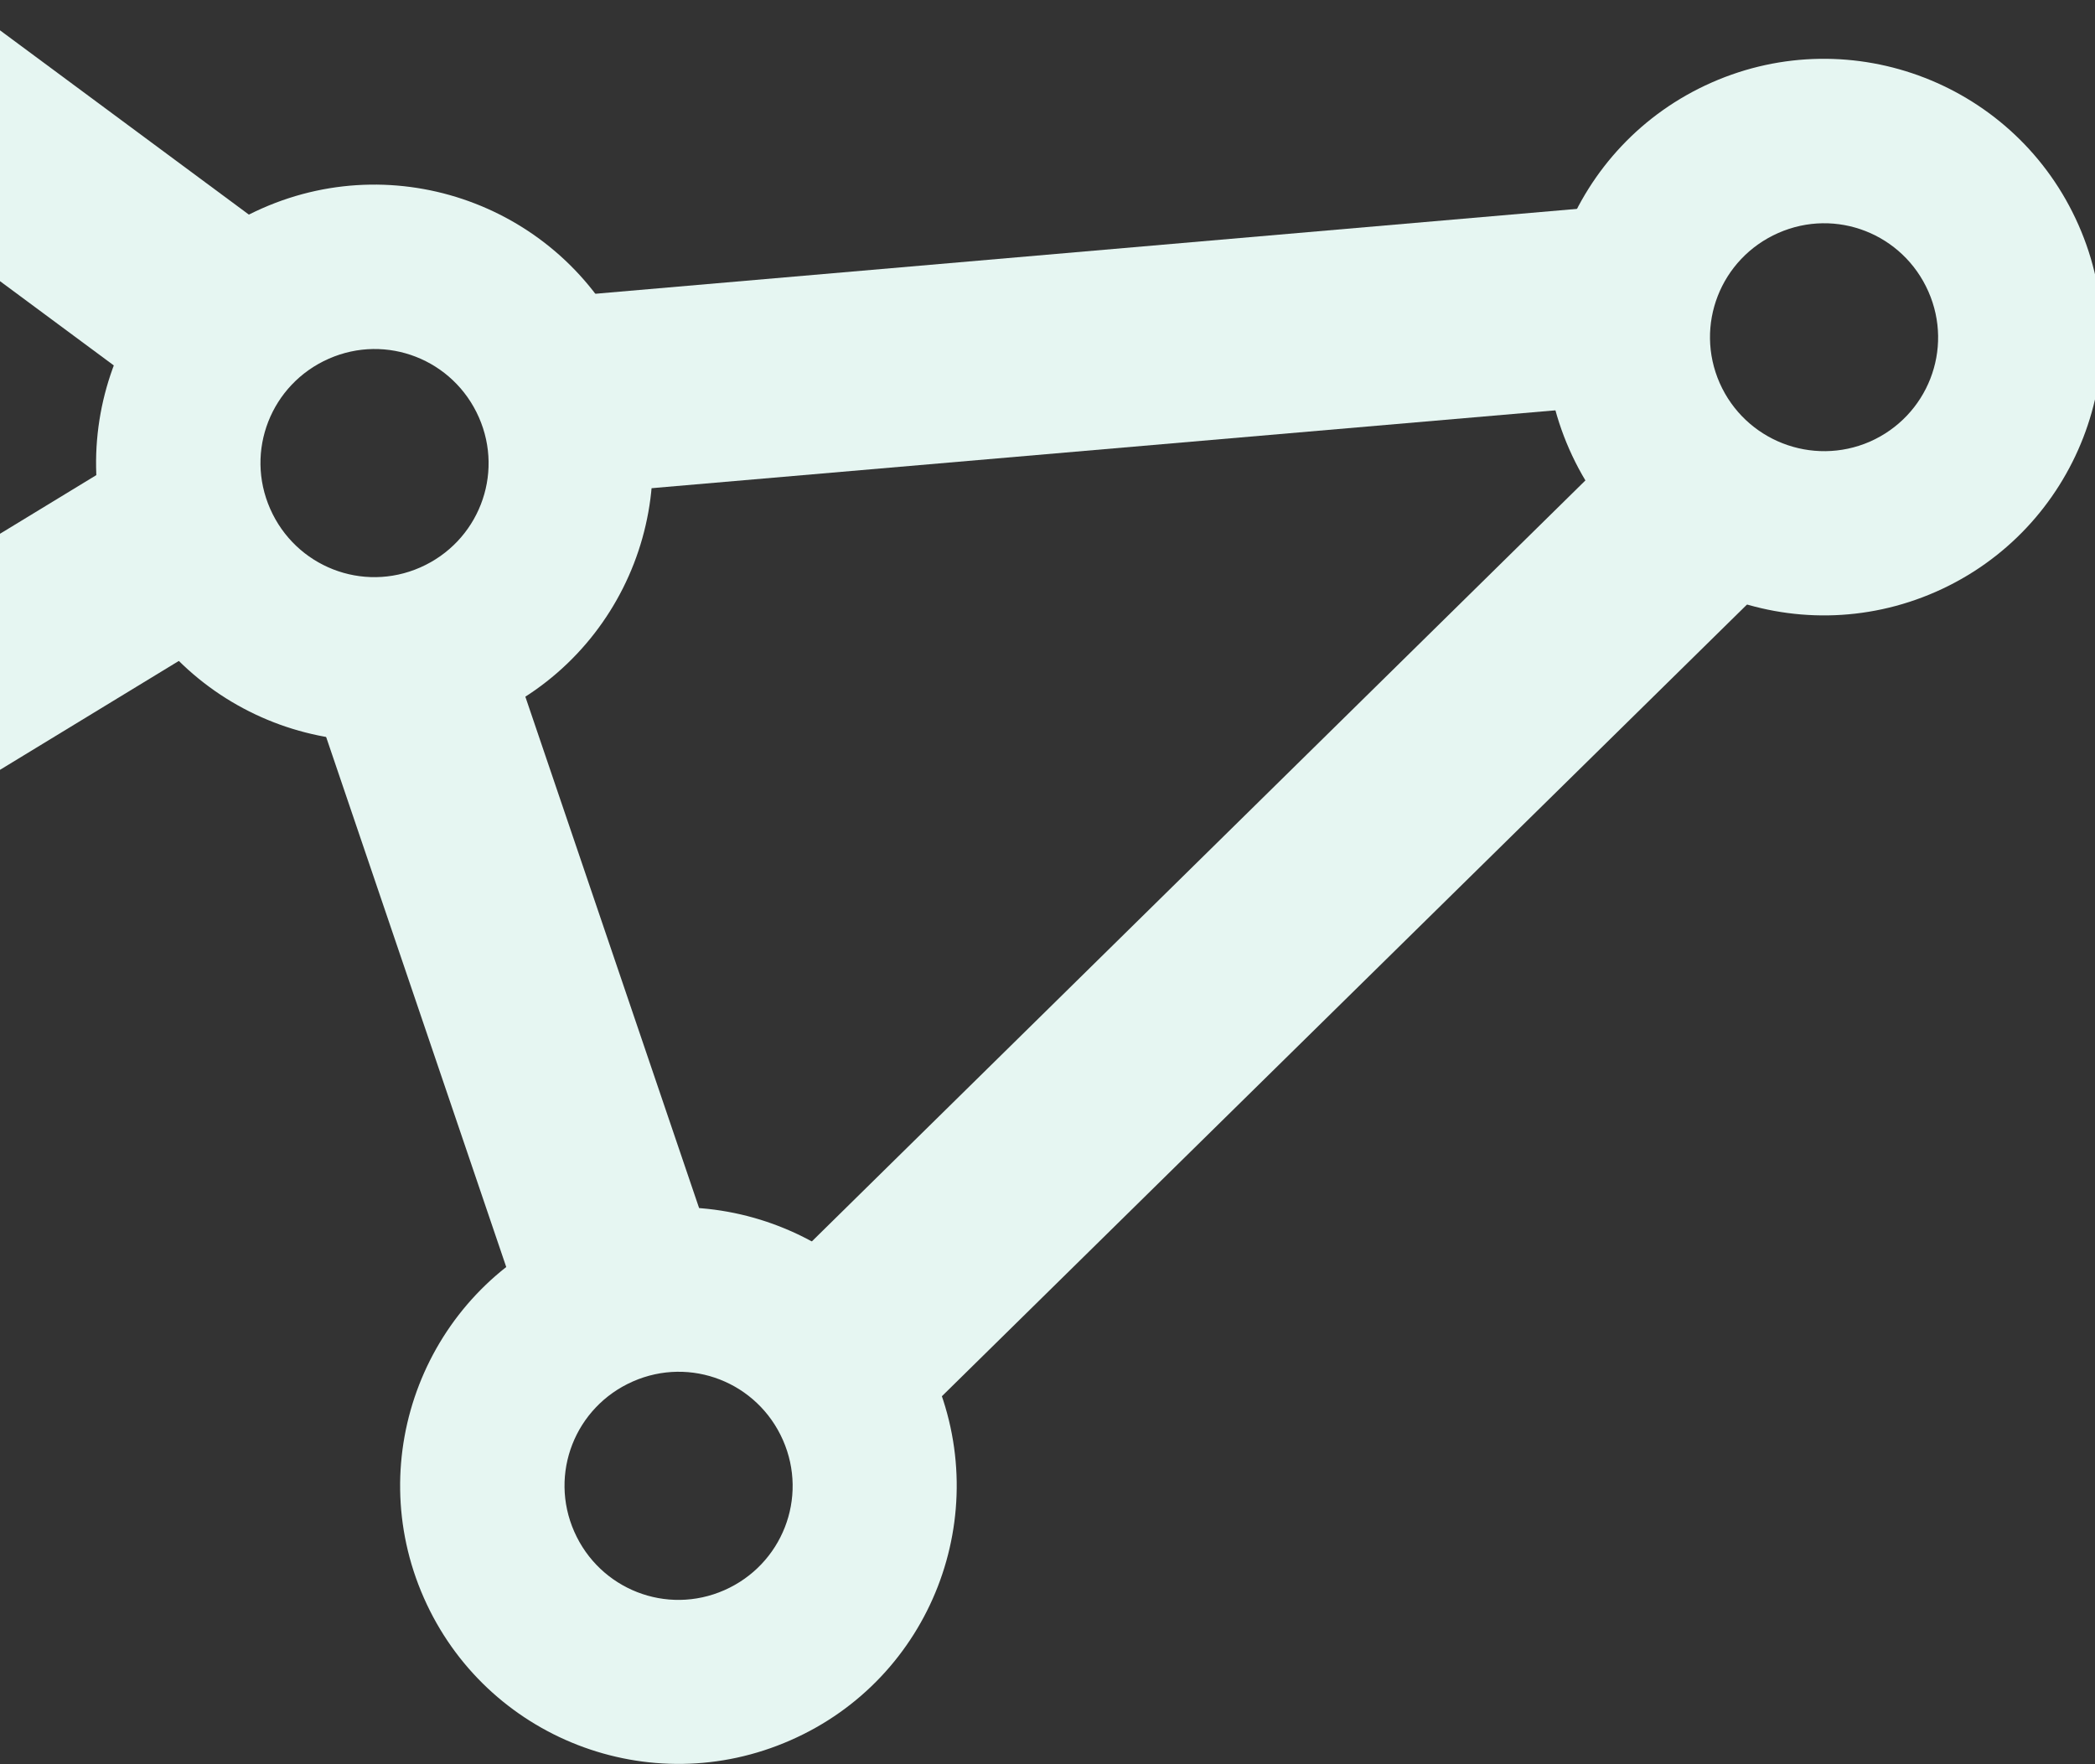 <!-- Generated by IcoMoon.io -->
<svg version="1.1" xmlns="http://www.w3.org/2000/svg" width="38" height="32" viewBox="0 0 38 32">
<rect x="0" y="0" width="38" height="32" fill="#333333" stroke="none"/>
<title>decor-1</title>
<path fill="#e6f6f2" d="M9.492 23.893l3.461-1.179-3.764-11.078-3.461 1.179 3.764 11.078z"></path>
<path fill="#e6f6f2" d="M-5.246 17.158l9.996-6.087-1.903-3.123-9.996 6.087 1.903 3.123z"></path>
<path fill="#e6f6f2" d="M3.502 7.693l2.178-2.937-9.403-6.963-2.178 2.937 9.403 6.963z"></path>
<path fill="#e6f6f2" d="M30.18 7.314l-16.979 16.703 2.592 2.578 16.986-16.703-2.599-2.578z"></path>
<path fill="#e6f6f2" d="M30.566 3.619l-21.129 1.827-0.303 3.64 21.129-1.82 0.303-3.647z"></path>
<path fill="#e6f6f2" d="M37.701 4.081c-1.124-2.551-4.102-3.709-6.652-2.585s-3.709 4.102-2.585 6.652c1.124 2.551 4.102 3.709 6.652 2.585s3.709-4.109 2.585-6.652zM31.193 6.949c-0.462-1.048 0.014-2.261 1.062-2.723s2.261 0.014 2.723 1.062c0.462 1.048-0.014 2.261-1.062 2.723-1.048 0.455-2.261-0.021-2.723-1.062z"></path>
<path fill="#e6f6f2" d="M16.924 24.913c-1.124-2.551-4.102-3.709-6.652-2.585s-3.709 4.102-2.585 6.652c1.124 2.551 4.102 3.709 6.652 2.585 2.551-1.117 3.709-4.095 2.585-6.652zM10.416 27.781c-0.462-1.048 0.014-2.261 1.062-2.723s2.261 0.014 2.723 1.062c0.462 1.048-0.014 2.261-1.062 2.723s-2.261-0.014-2.723-1.062z"></path>
<path fill="#e6f6f2" d="M11.409 6.363c-1.124-2.551-4.102-3.709-6.652-2.585s-3.709 4.102-2.585 6.652c1.124 2.551 4.102 3.709 6.652 2.585 2.558-1.124 3.709-4.102 2.585-6.652zM4.901 9.23c-0.462-1.048 0.014-2.261 1.062-2.723s2.261 0.014 2.723 1.062c0.462 1.048-0.014 2.261-1.062 2.723s-2.261-0.014-2.723-1.062z"></path>
</svg>
